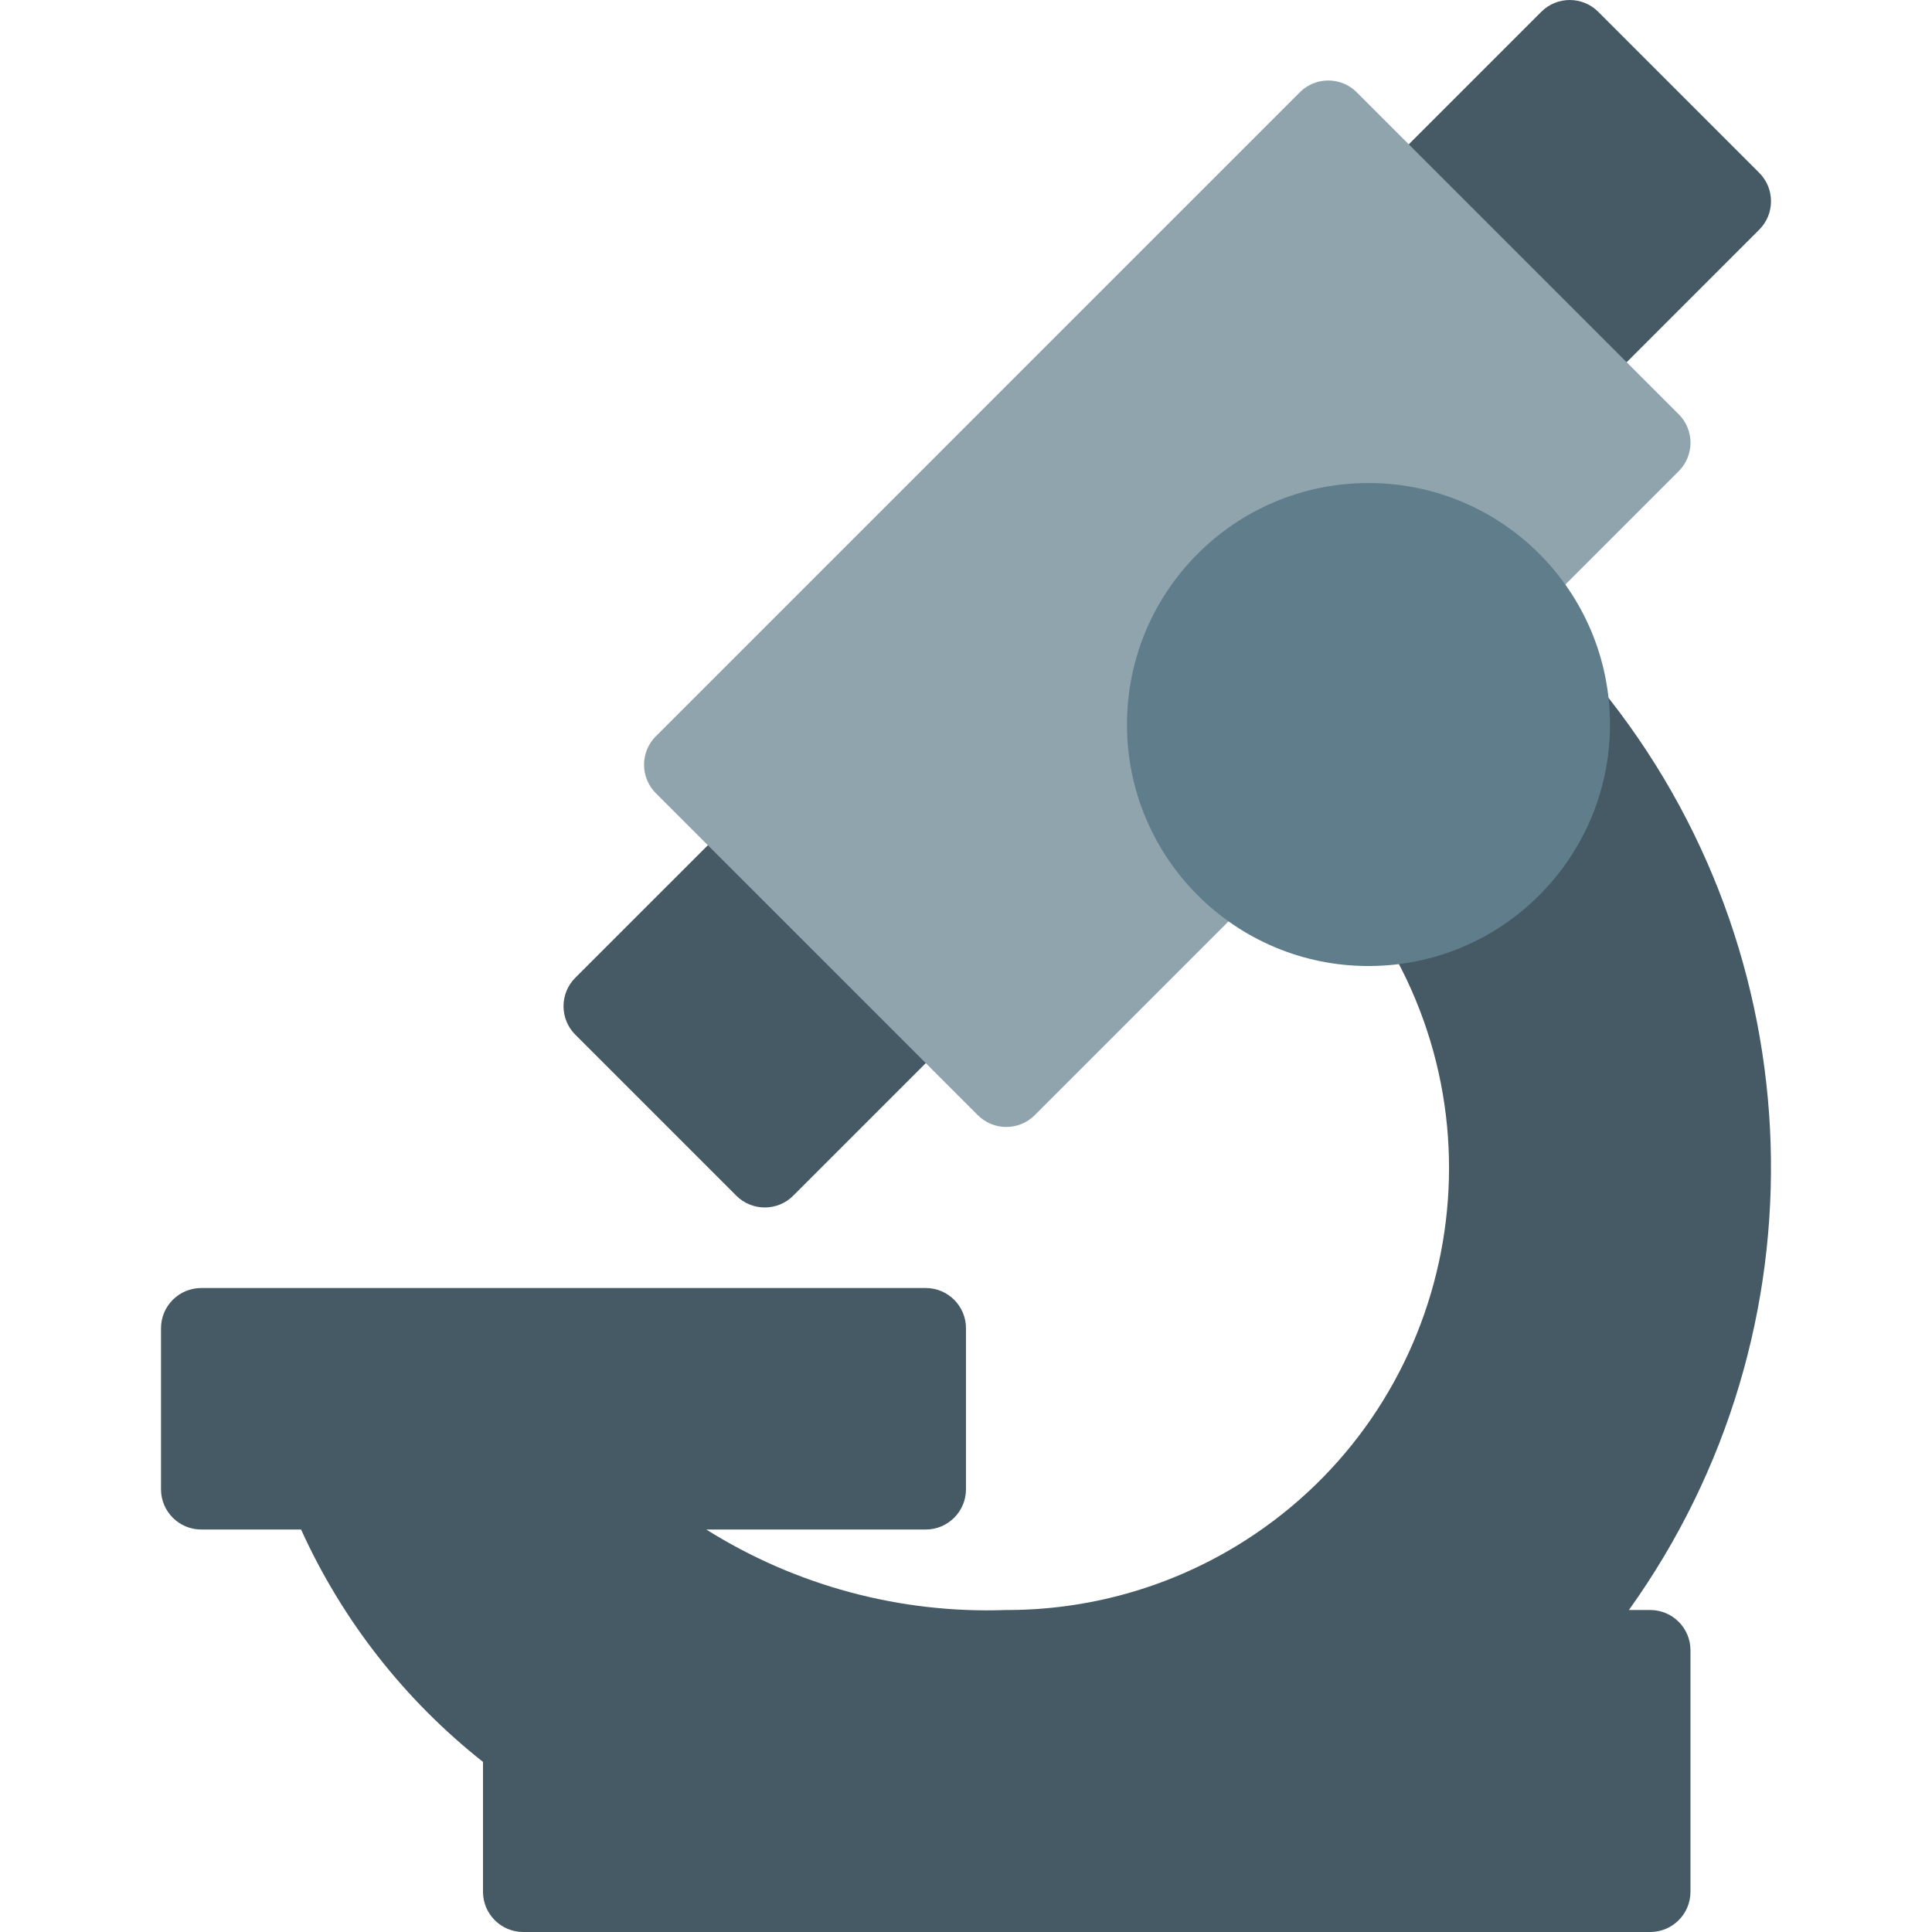 <svg
                    width="71"
                    height="71"
                    viewBox="0 0 71 71"
                    fill="none"
                    xmlns="http://www.w3.org/2000/svg"
                  >
                    <g clip-path="url(#clip0)">
                      <path
                        d="M35.067 35.932L29.151 30.016C28.573 29.438 27.637 29.438 27.059 30.016L21.142 35.932C20.565 36.51 20.565 37.446 21.142 38.024L27.059 43.941C27.637 44.518 28.573 44.518 29.151 43.941L35.067 38.024C35.645 37.446 35.645 36.51 35.067 35.932Z"
                        fill="#455A64"
                      />
                      <path
                        d="M64.65 6.35L58.734 0.433C58.156 -0.144 57.22 -0.144 56.642 0.433L50.725 6.35C50.148 6.927 50.148 7.864 50.725 8.441L56.642 14.358C57.22 14.935 58.156 14.935 58.734 14.358L64.65 8.441C65.228 7.864 65.228 6.927 64.65 6.35Z"
                        fill="#455A64"
                      />
                      <path
                        d="M61.692 15.225L49.859 3.391C49.281 2.814 48.345 2.814 47.767 3.391L24.101 27.058C23.524 27.635 23.524 28.572 24.101 29.149L35.934 40.982C36.512 41.56 37.448 41.56 38.026 40.982L46.108 32.9C46.685 32.323 46.685 31.386 46.108 30.809C43.758 28.539 43.692 24.793 45.962 22.443C48.233 20.092 51.978 20.027 54.328 22.297C54.378 22.345 54.426 22.393 54.474 22.443C55.051 23.02 55.988 23.02 56.565 22.443L61.689 17.319C62.268 16.743 62.271 15.806 61.695 15.227C61.694 15.226 61.693 15.225 61.692 15.225Z"
                        fill="#90A4AE"
                      />
                      <path
                        d="M60.645 59.167H59.861C67.203 48.914 66.764 35.013 58.79 25.244C58.275 24.61 57.343 24.514 56.709 25.029C56.337 25.331 56.135 25.795 56.166 26.274L56.207 26.626C56.195 29.308 54.38 31.646 51.785 32.324C50.995 32.532 50.524 33.342 50.733 34.132C50.769 34.268 50.824 34.398 50.897 34.519C55.545 42.184 53.099 52.166 45.434 56.815C42.885 58.36 39.959 59.174 36.978 59.167C33.091 59.308 29.251 58.277 25.956 56.209H34.02C34.837 56.209 35.499 55.547 35.499 54.73V48.813C35.499 47.996 34.837 47.334 34.02 47.334H7.396C6.579 47.334 5.917 47.996 5.917 48.813V54.73C5.917 55.547 6.579 56.209 7.396 56.209H11.064C12.579 59.548 14.872 62.477 17.75 64.749V69.521C17.75 70.338 18.412 71 19.229 71H60.645C61.462 71 62.124 70.338 62.124 69.521V60.646C62.124 59.829 61.462 59.167 60.645 59.167Z"
                        fill="#455A64"
                      />
                      <path
                        d="M50.291 35.501C55.192 35.501 59.166 31.527 59.166 26.626C59.166 21.724 55.192 17.751 50.291 17.751C45.389 17.751 41.416 21.724 41.416 26.626C41.416 31.527 45.389 35.501 50.291 35.501Z"
                        fill="#607D8B"
                      />
                    </g>
                    <defs>
                      <clipPath id="clip0">
                        <rect width="71" height="71" fill="white" />
                      </clipPath>
                    </defs>
                  </svg>
